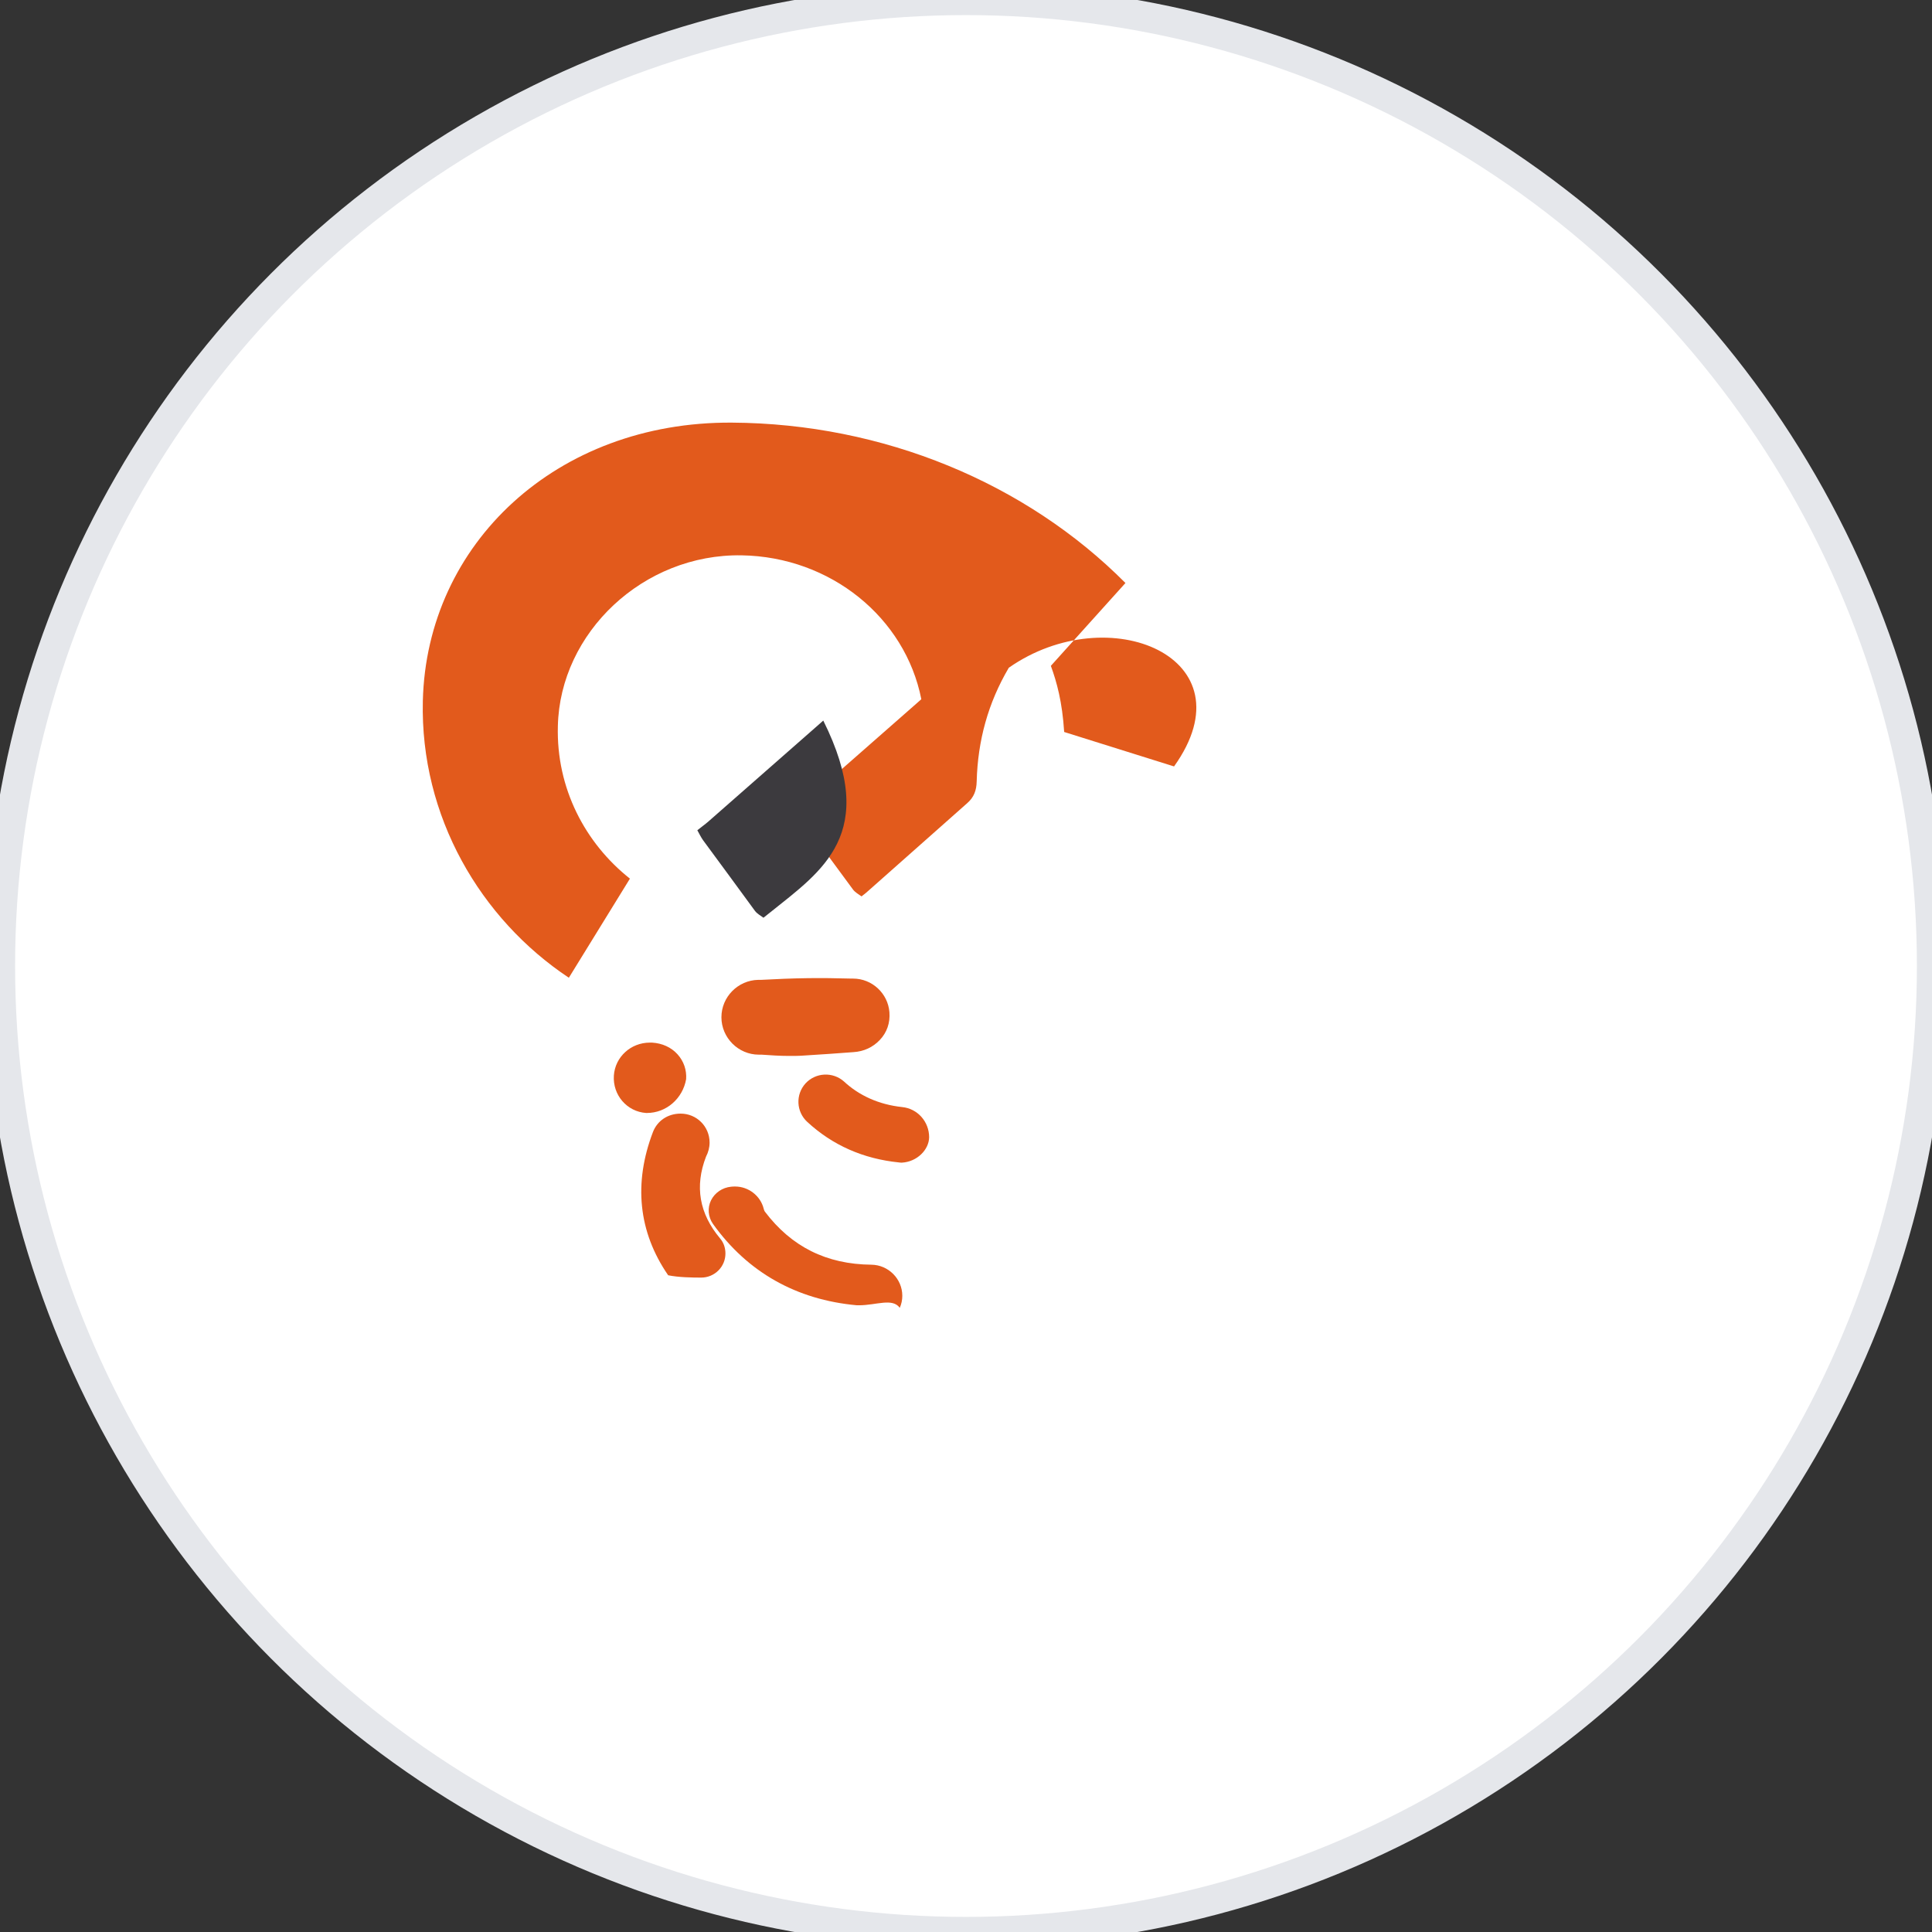 <svg xmlns="http://www.w3.org/2000/svg" width="64" height="64" viewBox="0 0 64 64">
  <rect x="0" y="0" width="64" height="64" fill="#333333" stroke="none"/>
  <circle cx="32" cy="32" r="32" fill="white" stroke="#E5E7EB" stroke-width="1"/>
  <g transform="translate(14, 14) scale(0.7)">
    <path d="M35.56,16.27l-5.2-1.63c-0.09-1.43-0.35-2.36-0.63-3.13l3.53-3.92C28.56,2.86,21.8,0.04,14.63,0C6.35-0.05,0.19,5.72,0.01,13.17c-0.13,5.47,2.73,10.32,6.91,13.1l2.89-4.69c-2.12-1.68-3.49-4.28-3.41-7.22C6.5,9.94,10.44,6.2,15.1,6.28c4.21,0.07,7.74,2.95,8.5,6.81c-0.14,0.12-0.23,0.2-0.34,0.3c-1.7,1.49-3.39,2.98-5.09,4.47c-0.17,0.15-0.36,0.28-0.53,0.42c0.09,0.16,0.17,0.33,0.27,0.47c0.82,1.12,1.64,2.24,2.46,3.35c0.1,0.13,0.26,0.22,0.4,0.32c0.12-0.09,0.23-0.18,0.34-0.28c1.56-1.38,3.1-2.75,4.66-4.13c0.32-0.28,0.44-0.6,0.45-1.03c0.05-1.93,0.54-3.72,1.52-5.38C32.47,8.29,39.24,11.12,35.56,16.27z" fill="#E25A1C"/>
    <path d="M16.47,23.16c-0.11,0.09-0.23,0.18-0.34,0.27c-0.14-0.1-0.3-0.19-0.4-0.32c-0.82-1.12-1.64-2.24-2.46-3.35c-0.1-0.14-0.18-0.31-0.27-0.47c0.17-0.14,0.36-0.27,0.53-0.42c1.7-1.49,3.39-2.98,5.09-4.47c0.11-0.1,0.2-0.18,0.34-0.3c2.67,5.36-0.08,7.12-2.49,9.06z" fill="#3C3A3E"/>
    <path d="M10.61,32.67c-0.01,0-0.02,0-0.03,0c-0.91-0.06-1.59-0.85-1.53-1.77c0.06-0.89,0.81-1.56,1.7-1.56c0.04,0,0.08,0,0.11,0c0.48,0.03,0.9,0.22,1.2,0.55c0.3,0.33,0.44,0.75,0.41,1.18C12.31,31.98,11.54,32.67,10.61,32.67z" fill="#E25A1C"/>
    <path d="M18.07,29.95c-0.24,0.02-0.48,0.02-0.73,0.02c-0.44,0-0.87-0.03-1.3-0.06c-0.04,0-0.09,0-0.13,0c-0.97,0-1.77-0.8-1.77-1.77c0-0.96,0.78-1.75,1.74-1.77c0.04,0,0.09,0,0.14,0c0.73-0.04,1.46-0.07,2.19-0.08c0.67-0.01,1.36,0,2.09,0.02c0.02,0,0.04,0,0.07,0c0.9,0,1.65,0.7,1.72,1.59c0.04,0.51-0.12,0.96-0.45,1.31c-0.33,0.35-0.76,0.55-1.25,0.58C19.64,29.85,18.85,29.9,18.07,29.95z" fill="#E25A1C"/>
    <path d="M11.62,40.35c-1.42-2.06-1.64-4.37-0.72-6.78c0.21-0.54,0.71-0.87,1.31-0.87c0.76,0,1.37,0.61,1.37,1.37c0,0.23-0.06,0.46-0.17,0.67c-0.54,1.4-0.32,2.69,0.67,3.87c0.17,0.2,0.25,0.45,0.25,0.71c0,0.29-0.11,0.58-0.33,0.8c-0.22,0.22-0.51,0.34-0.82,0.34C12.76,40.46,12.11,40.45,11.62,40.35z" fill="#E25A1C"/>
    <path d="M20.65,41.77c-0.03,0-0.07,0-0.1,0c-2.86-0.26-5.17-1.56-6.81-3.85c-0.23-0.33-0.27-0.76-0.09-1.12c0.18-0.36,0.54-0.6,0.94-0.64c0.07-0.01,0.13-0.01,0.2-0.01c0.63,0,1.2,0.44,1.35,1.05c0.01,0.05,0.03,0.09,0.05,0.13c1.26,1.67,2.92,2.5,5.05,2.52c0.8,0.01,1.46,0.67,1.46,1.47c0,0.2-0.04,0.39-0.12,0.57C22.23,41.41,21.47,41.77,20.65,41.77z" fill="#E25A1C"/>
    <path d="M22.68,35.02c-0.05,0-0.09,0-0.14-0.01c-1.68-0.17-3.14-0.81-4.34-1.92c-0.52-0.48-0.56-1.29-0.08-1.82c0.48-0.52,1.29-0.56,1.82-0.09c0.71,0.66,1.64,1.09,2.75,1.21c0.73,0.07,1.28,0.69,1.28,1.43C23.96,34.41,23.4,34.98,22.68,35.02z" fill="#E25A1C"/>
  </g>
</svg>